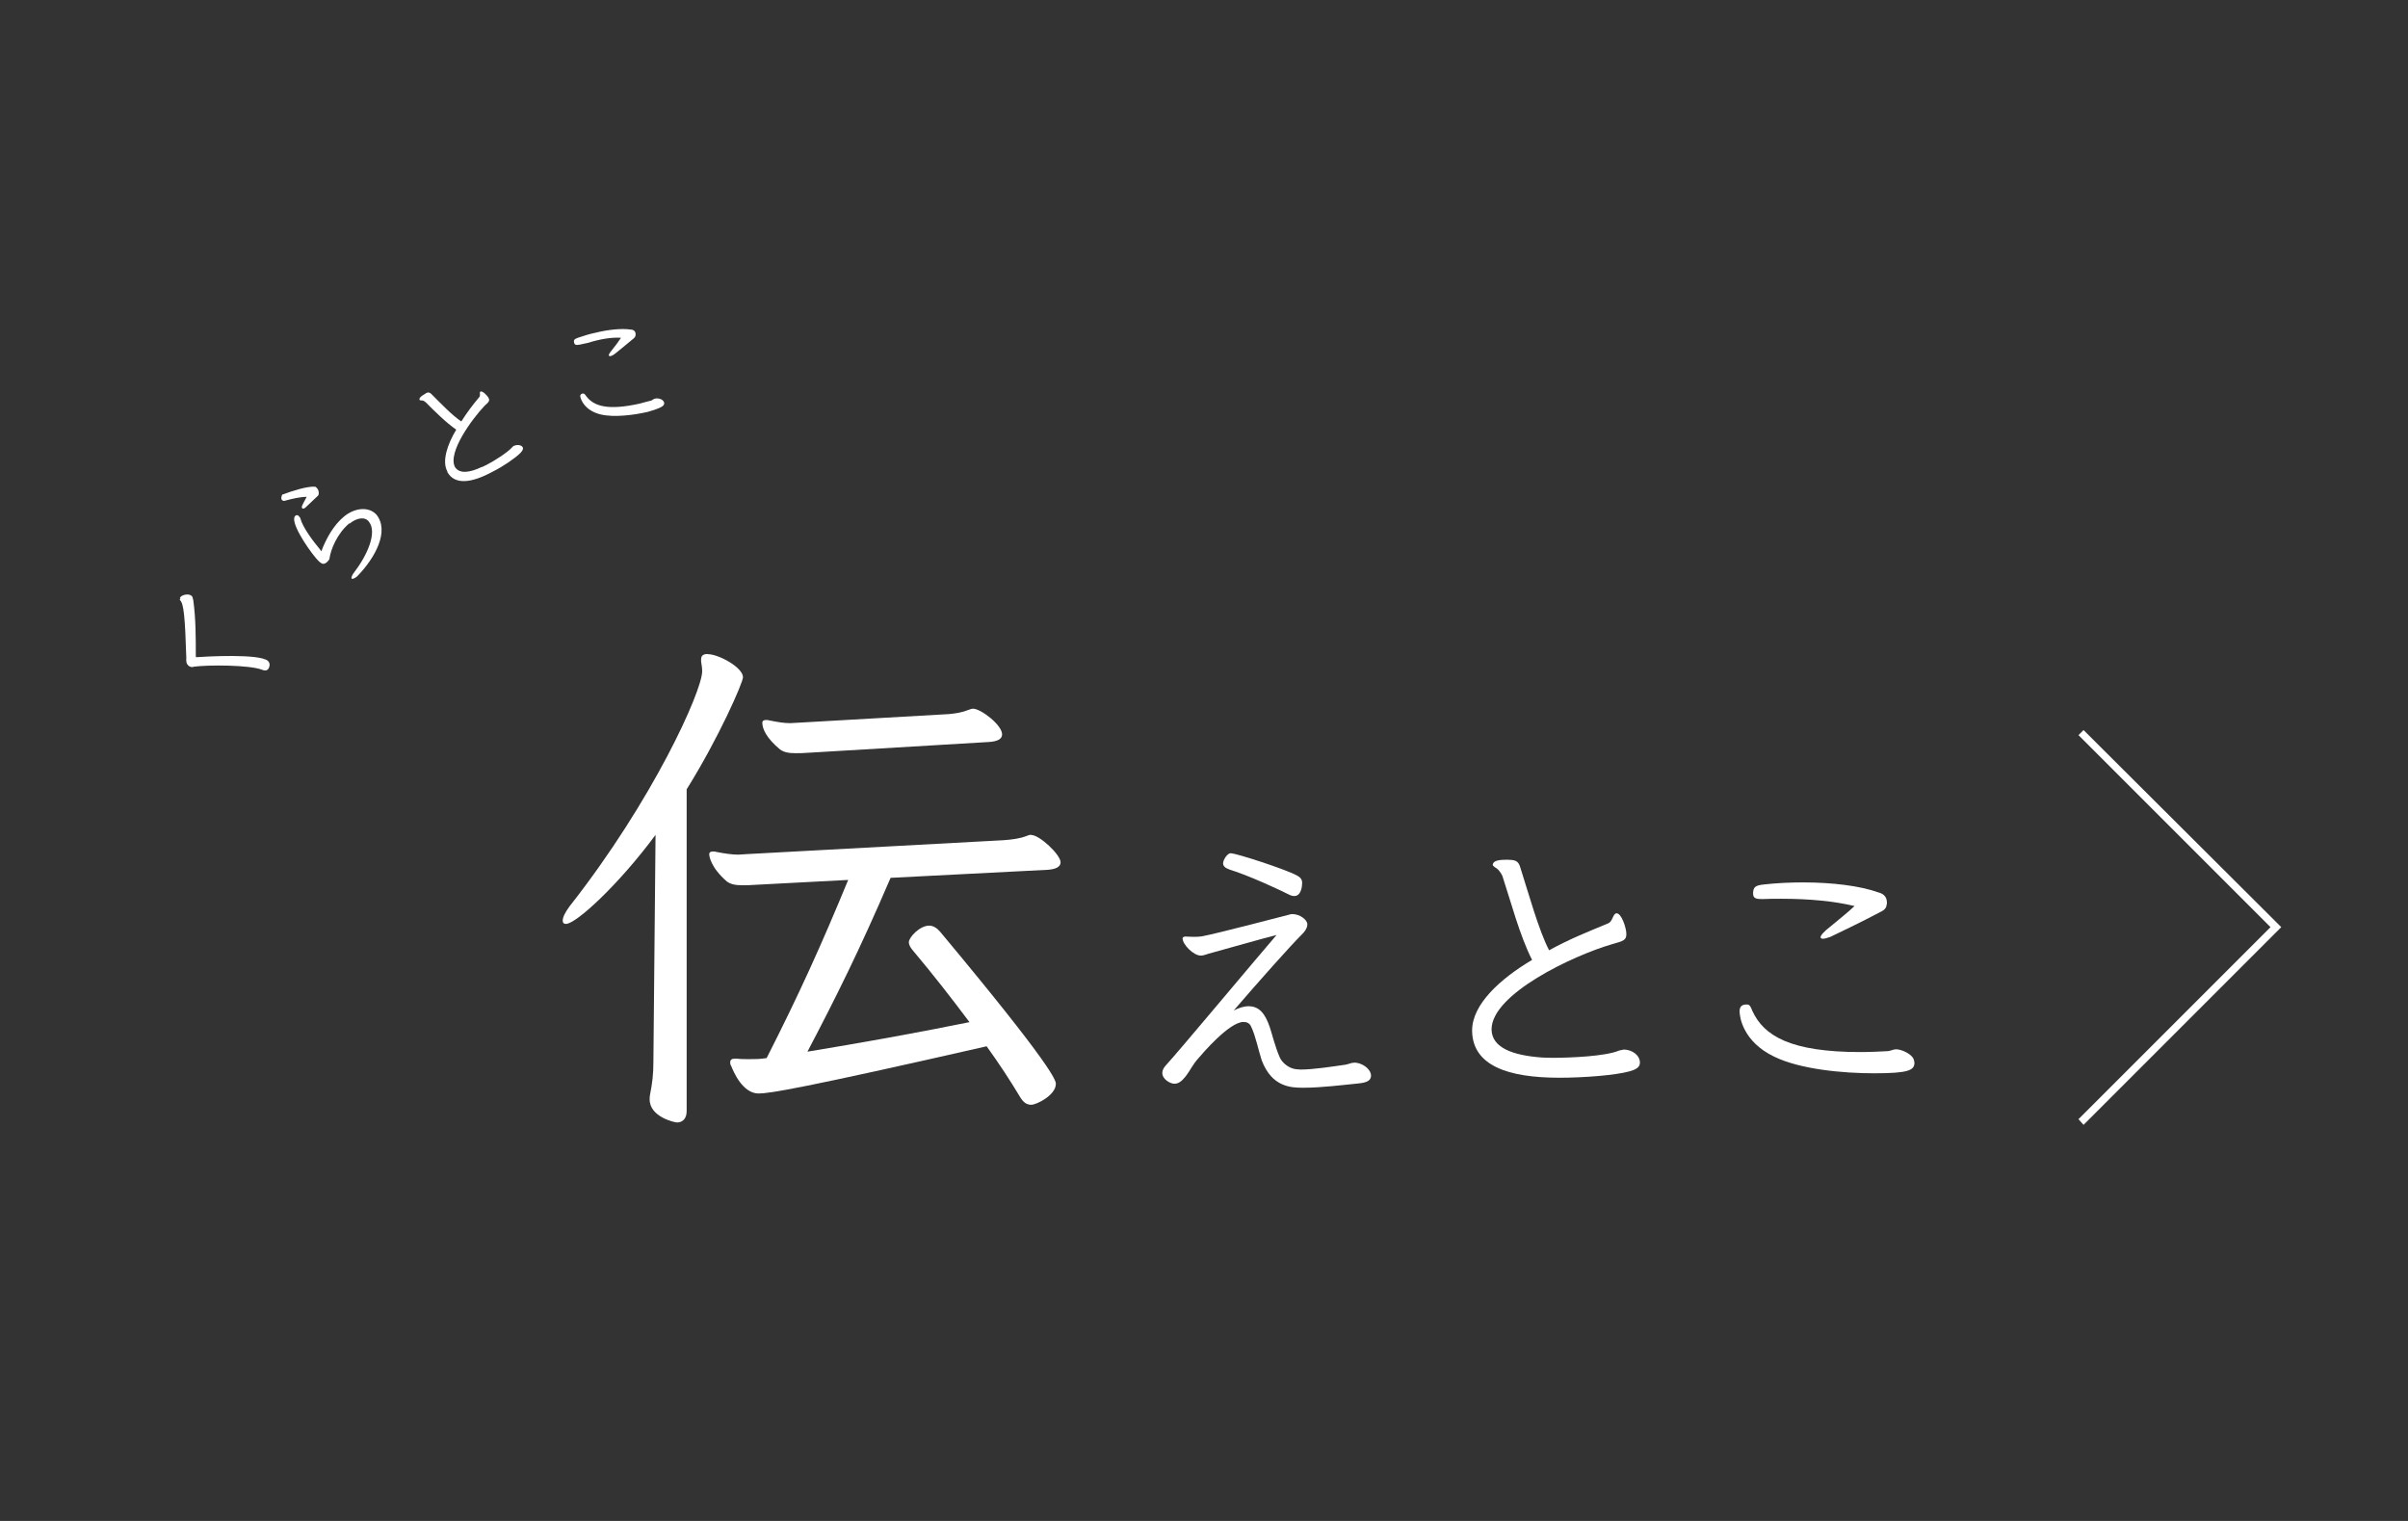 <?xml version="1.0" encoding="UTF-8"?> <svg xmlns="http://www.w3.org/2000/svg" id="b" data-name="レイヤー 2" viewBox="0 0 380 240"><rect x="0" y="0" width="380" height="240" fill="#333333" stroke="none"/><defs><style> .d { fill: none; } .e { fill: #fff; } </style></defs><g id="c" data-name="デザインパーツ"><g><g><path class="e" d="M31,103.7q-.1,0-.1-.1c0-3,0-6-.4-8.9-.1-.3-.1-.6-.3-.7-.5-.4-1.5-.1-1.7.2l-.1.1c0,.1,0,.2.1.2q-.2.1-.1.2c.6.5.8,2.7,1,9.1,0,.3-.1.8.3,1.2.3.3.7.3.9.2,2.2-.3,8.8-.3,10.8.5.3.1.6.2.9-.1.1-.1.5-.8,0-1.3-1.3-1.2-9.9-.7-11.3-.6Z"></path><path class="e" d="M54.3,81.5c-1.6,1.3-2.8,3.4-3.6,5.5l-.2-.3c-1-1.2-2.7-3.4-3.1-4.9,0-.1-.1-.2-.2-.3-.1-.2-.4-.3-.6-.1-.9.8,1.7,4.8,3.2,6.6,1,1.2,1.3,1.1,1.8.7.2-.2.4-.4.4-.6.2-1.4,1.2-3.9,3.1-5.5h.1c1.1-.9,2.4-1.1,3-.3,1.4,1.7-.3,5.4-2.3,8-.4.5-.5.9-.4,1s.4,0,.8-.3l.2-.2c2.7-2.8,5-7,2.9-9.6-1.2-1.3-3.4-1.1-5.1.3Z"></path><path class="e" d="M47.7,80.2c.1.1.3.1.6-.2l.1-.1c.5-.5,1.4-1.3,1.8-1.7.2-.3.1-.9-.2-1.2-.1-.1-.2-.2-.3-.2-1.2-.1-3.7.7-5,1.2h-.1c-.2.2-.3.7-.1.9.1.1.3.2.5.1,1.1-.3,2.4-.6,3.4-.6-.7,1.3-.9,1.6-.7,1.8Z"></path><path class="e" d="M81,70.4l-.2.2c-.7.8-2.9,2.2-4.1,2.8-.3.1-.5.3-.7.3-1.9.9-3.5,1.1-4.2,0-1.2-2.3,2.7-7.6,4.7-9.7.7-.6.8-.8.6-1.2-.2-.4-1-1.2-1.3-1-.2.2.1.6-.2.9-1.1,1.3-1.9,2.4-2.8,3.8-1.4-.9-3.4-3-4.7-4.3-.4-.4-.7-.3-1.1,0-.5.3-.8.5-.8.8v.1c.1.1.4.1.5.1s.4.2.5.3c1.4,1.4,3.2,3.2,4.8,4.3-1.4,2.3-2.3,5-1.4,6.6v.1c1.2,2.1,3.9,1.7,7.2-.1,1.6-.8,3.5-2.1,4.3-2.9.4-.4.5-.7.4-.9-.2-.4-.9-.5-1.5-.2Z"></path><path class="e" d="M92.5,62.5c-.2-.3-.3-.4-.5-.4h-.1c-.3.1-.4.3-.3.6.1.4.7,2.1,3.2,2.7,2.1.5,5.2.1,7.4-.4,2.4-.7,2.7-1,2.6-1.5-.2-.6-1.1-.7-1.4-.6-.2,0-.4.2-.6.3-.5.1-1.1.3-1.9.5-5,1.1-7.2.4-8.4-1.2Z"></path><path class="e" d="M91.3,54.4h.1c.4-.1.9-.2,1.4-.3,1.9-.6,3.7-.9,5.2-.8-.4.6-.9,1.3-1.4,1.9-.4.5-.6.8-.5.9,0,.1.1.1.2.1s.3-.1.5-.2c.2-.1,2.1-1.7,3.2-2.6.2-.2.3-.3.3-.6v-.2c-.1-.5-.5-.6-.8-.6-1.4-.2-3.5,0-5.5.5-1,.2-1.9.5-2.8.8-.6.2-.7.4-.6.8.1.3.3.4.7.3Z"></path><polygon class="e" points="328.8 115.2 328 116 358.3 146.3 328 176.6 328.8 177.5 360 146.3 328.8 115.2"></polygon><path class="e" d="M123.09,118.26c.59.42,1.27.59,2.46.59.51,0,1.27,0,2.2-.08l28.36-1.69c1.19-.08,2.03-.42,2.03-1.19,0-1.52-3.39-4.06-4.57-4.06-.25,0-.42.08-.68.17-1.02.42-2.12.59-3.13.68l-23.62,1.35c-.51,0-.93.08-1.44.08-1.02,0-1.95-.17-3.22-.42-.25-.08-.42-.08-.59-.08-.42,0-.59.17-.59.42,0,1.02.68,2.46,2.79,4.23Z"></path><path class="e" d="M162.71,131.73c-.25,0-.42.08-.68.17-1.02.42-2.37.59-3.64.68l-40.63,2.2c-.34,0-.76.08-1.27.08-.93,0-2.12-.17-3.39-.42-.25-.08-.42-.08-.59-.08-.42,0-.59.17-.59.42,0,.34.25,2.12,2.79,4.32.59.42,1.27.59,2.46.59.51,0,1.27,0,2.2-.08l14.48-.76c-4.15,10.07-7.7,17.95-12.87,28.11-1.02.17-1.86.17-2.71.17-.76,0-1.35,0-2.03-.08h-.25c-.51,0-.76.17-.76.59,0,.17,0,.34.17.59.34.85,1.78,4.32,4.32,4.32,1.69,0,7.03-.85,35.98-7.45,1.95,2.71,3.73,5.42,5.25,7.96.51.85,1.02,1.27,1.78,1.27.85,0,3.89-1.52,3.89-3.3,0-.51-.34-2.54-18.29-24.04-.51-.59-1.1-.93-1.69-.93-1.52,0-3.22,1.86-3.22,2.62,0,.42.25.85.68,1.35,3.13,3.72,6.1,7.53,8.89,11.26-8.72,1.78-17.35,3.3-25.57,4.66,4.49-8.55,8.21-16,13.12-27.43l24.8-1.27c1.18-.08,2.03-.42,2.03-1.18,0-1.19-3.3-4.32-4.66-4.32Z"></path><path class="e" d="M111.66,103.2c-.68,0-1.02.25-1.02.85v.34c.08.51.17,1.02.17,1.52,0,3.13-7.79,20.4-20.91,37.08-.76,1.02-1.1,1.78-1.1,2.29,0,.34.17.51.51.51,1.61,0,8.38-6.26,14.14-14.05l-.34,35.98c0,1.69-.17,3.22-.51,4.91-.08.34-.08.59-.08.85,0,2.79,3.98,3.64,4.32,3.64.85,0,1.52-.59,1.52-1.78v-50.79c5.08-8.13,8.89-16.85,8.89-17.69,0-1.52-3.81-3.64-5.59-3.64Z"></path><path class="e" d="M214.15,167.73c-.14-.05-.29-.05-.38-.05-.57,0-.91.24-1.48.33-2.06.29-5.02.76-7.03.76-.24,0-.48-.05-.72-.05-1.24-.14-2.25-1.1-2.58-1.86-.76-1.72-1.29-3.97-1.58-4.78-.72-2.1-1.63-3.3-3.35-3.3-.81,0-1.58.29-2.34.67,4.02-4.68,8.94-10.18,10.57-11.81.67-.62,1.05-1.24,1.05-1.77,0-.77-1.24-1.63-2.34-1.63-.14,0-.29,0-.38.05-.43.1-11.47,3.01-13.82,3.44-.57.1-1.05.1-1.43.1-.62,0-1-.05-1.24-.05-.38,0-.48.19-.48.29,0,.96,1.72,2.72,2.87,2.72.38,0,.72-.14,1.2-.29,3.54-.96,7.94-2.25,10.76-2.96-3.39,3.92-15.63,18.6-17.5,20.6-.38.43-.53.81-.53,1.15,0,1.05,1.29,1.72,1.91,1.72s1.15-.38,1.72-1.1c.86-1.1,1.1-1.86,2.1-2.96.53-.62,4.83-5.69,7.08-5.69.53,0,.96.19,1.2.72.72,1.48,1.15,3.73,1.67,5.31,1.62,4.3,4.68,4.35,6.6,4.35,2.77,0,6.17-.43,8.6-.67,1.48-.14,2.01-.48,2.06-1.2v-.05c0-.76-.86-1.72-2.2-2.01Z"></path><path class="e" d="M194.07,137.23c2.87.86,8.03,3.25,9.42,3.97.29.14.53.19.76.19,1.1,0,1.24-1.58,1.24-2.06s-.19-.86-.86-1.2c-1.63-.91-9.51-3.49-10.42-3.49-.57,0-1.2,1.1-1.2,1.58,0,.43.33.76,1.05,1Z"></path><path class="e" d="M256.18,165.63l-.67.14c-2.1.91-7.65,1.15-10.61,1.15-.67,0-1.24-.05-1.58-.05-4.59-.33-7.84-1.53-7.94-4.35v-.09c0-5.59,12.91-11.67,18.98-13.43,1.91-.53,2.29-.67,2.29-1.63s-.77-3.25-1.53-3.25h-.1c-.53.19-.53,1.29-1.24,1.58-3.44,1.43-6.12,2.49-9.32,4.25-1.63-3.11-3.3-9.18-4.54-13.05-.33-1.2-.96-1.2-2.06-1.24-1.15,0-2.06.1-2.25.62,0,.05-.05.1-.05.14,0,.33.62.53.86.81.19.19.57.72.67,1,1.34,4.06,2.72,9.37,4.68,13.24-5.07,3.01-9.46,7.03-9.46,11.14v.14c.14,5.35,5.54,7.31,13.77,7.31,3.82,0,8.8-.38,11.04-1,1.2-.33,1.67-.72,1.67-1.39,0-1.1-1.15-2.06-2.63-2.06Z"></path><path class="e" d="M299.3,165.58h-.1c-.48,0-.91.29-1.39.29-1.05.05-2.49.14-4.21.14-11,0-15.25-2.53-17.07-6.5-.29-.76-.43-1-.86-1h-.19c-.67.05-.96.38-.96,1.1,0,.91.57,4.78,5.45,7.12,4.11,2.01,10.85,2.63,15.78,2.63,5.45,0,6.36-.48,6.36-1.67,0-.1-.05-.19-.05-.29-.14-1.05-2.01-1.82-2.77-1.82Z"></path><path class="e" d="M277.89,141.87h.24c1-.05,2.01-.05,3.01-.05,4.35,0,8.32.38,11.52,1.15-1.1,1.05-2.58,2.2-3.83,3.25-1.05.81-1.53,1.39-1.53,1.67,0,.14.14.24.38.24s.62-.1,1.15-.29c.43-.19,5.21-2.49,8.08-4.02.48-.24.77-.57.81-1.05.05-.1.05-.19.05-.33,0-1.15-.81-1.48-1.34-1.62-2.92-1.05-7.31-1.58-11.9-1.58-2.1,0-4.21.1-6.21.33-1.34.14-1.63.43-1.67,1.34v.09c0,.67.38.86,1.24.86Z"></path></g><rect class="d" width="380" height="240"></rect></g></g></svg> 